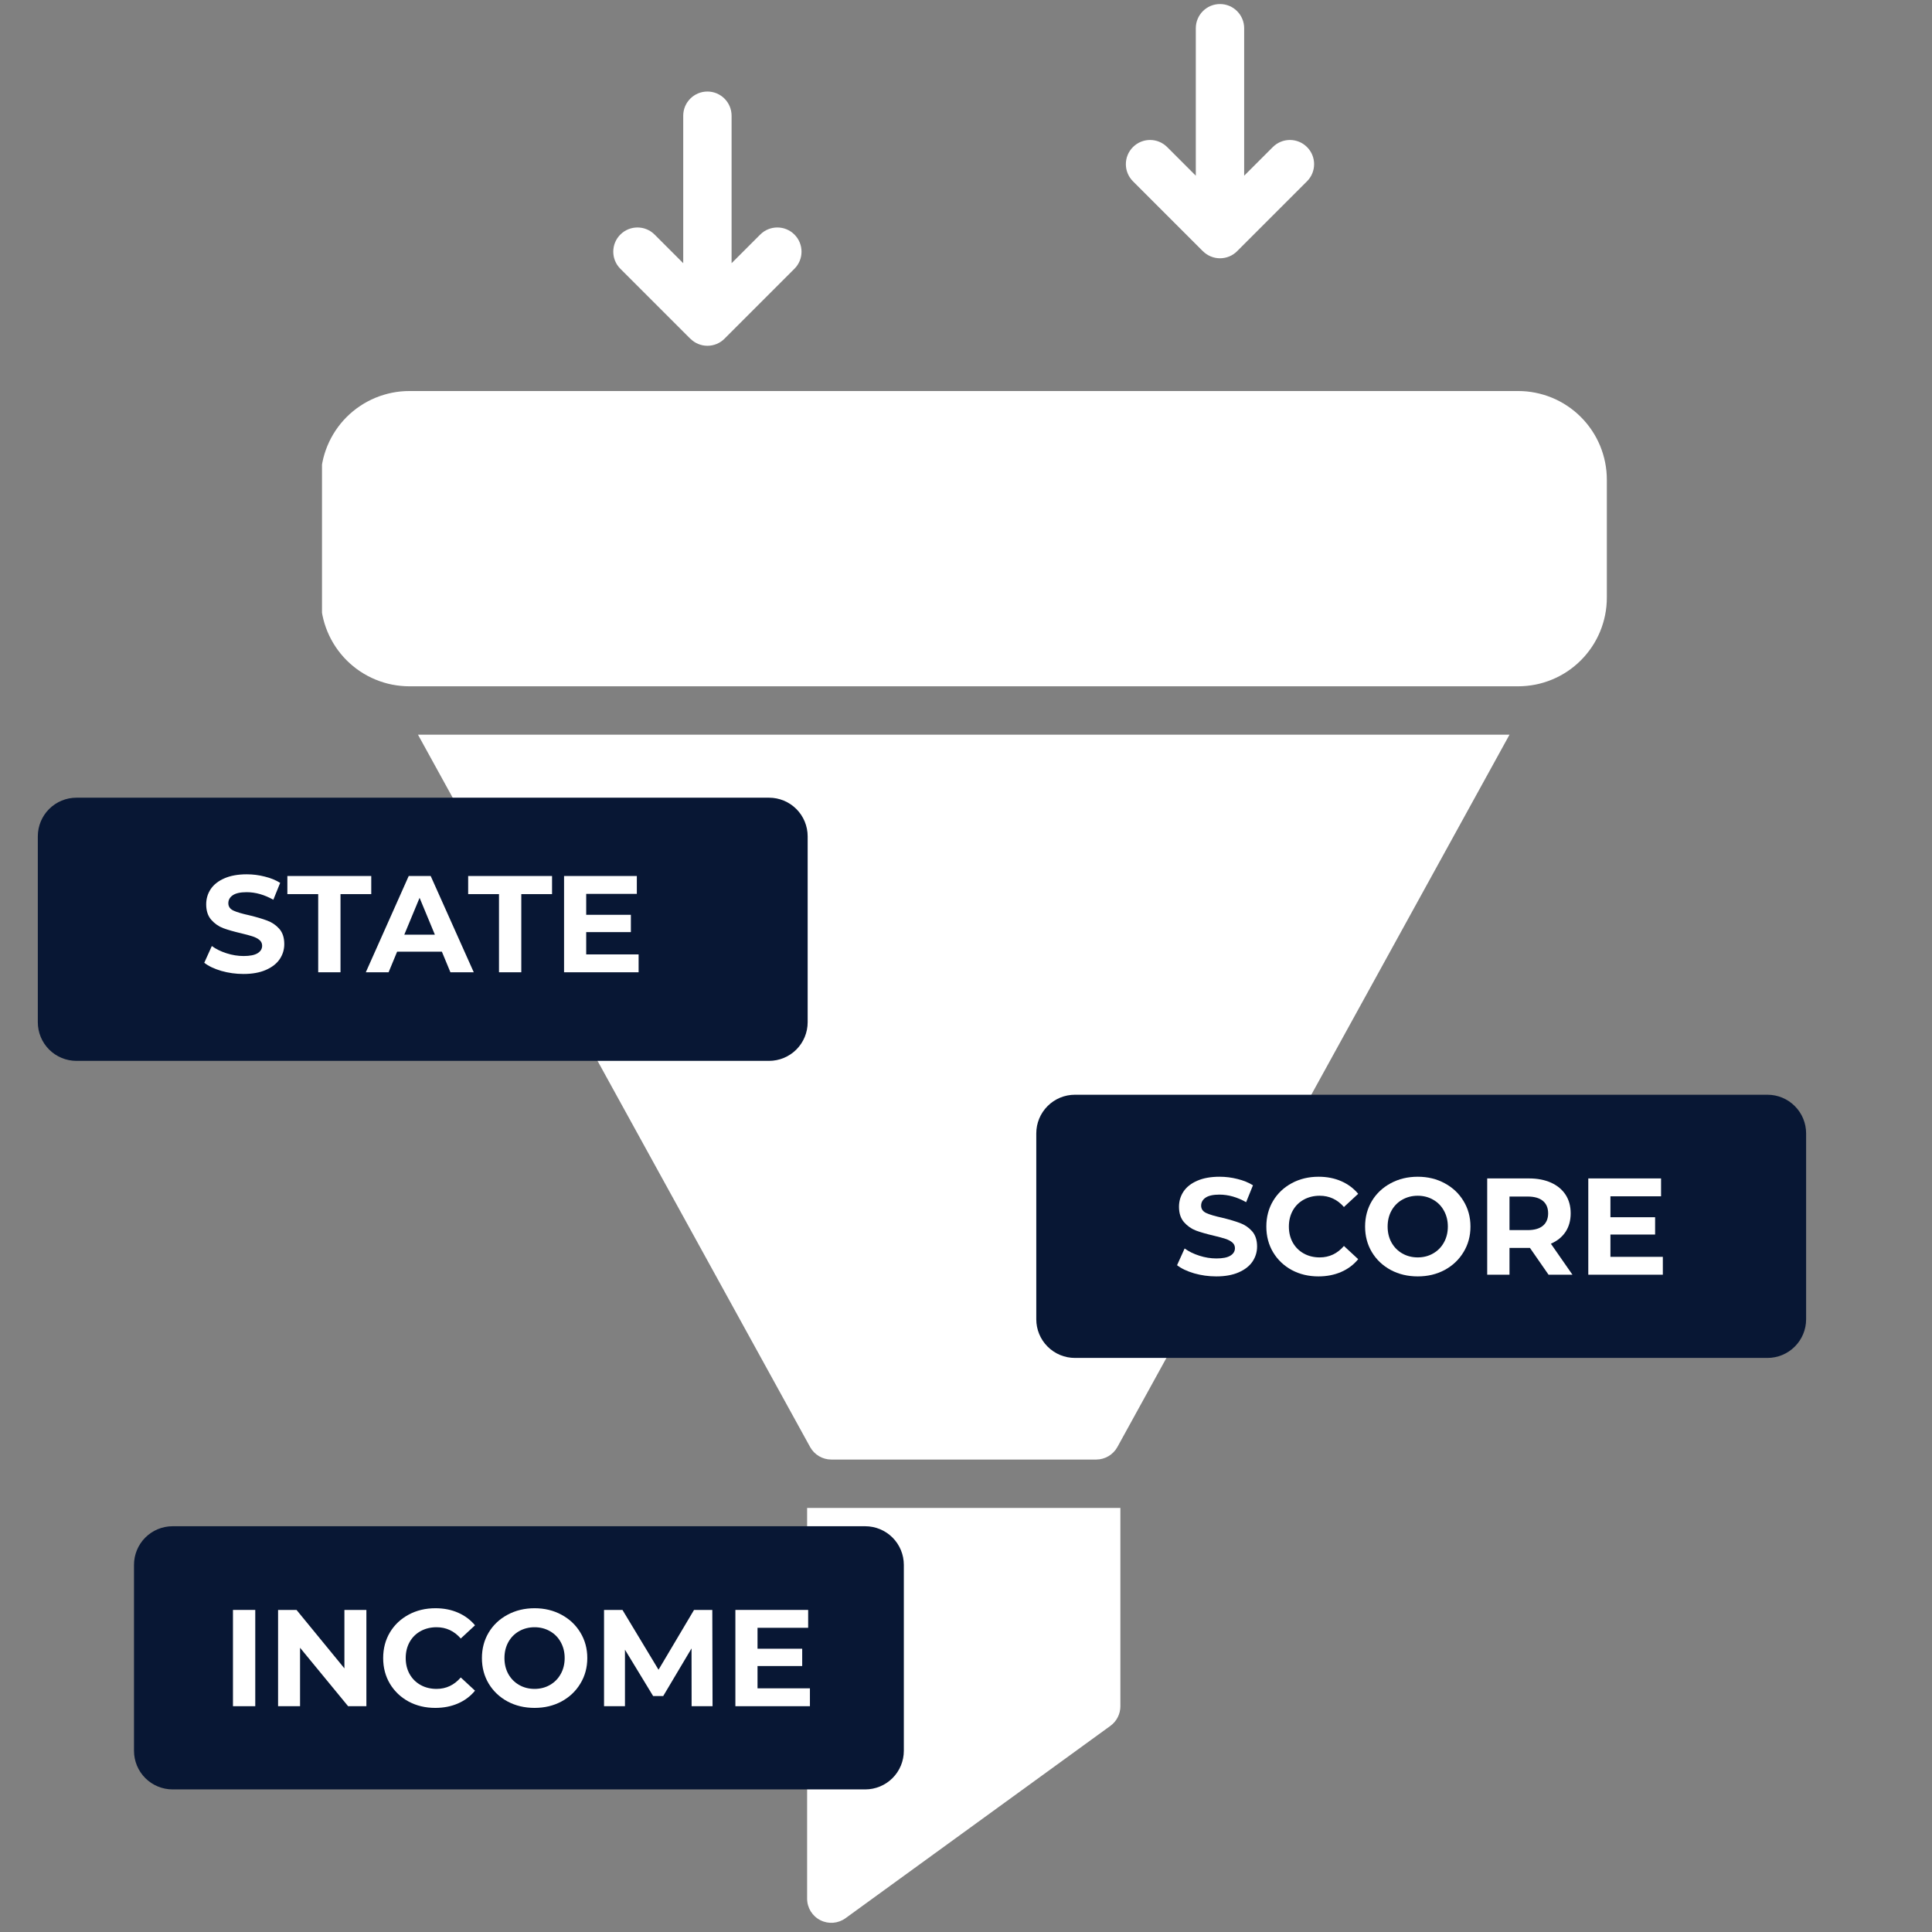 <svg xmlns="http://www.w3.org/2000/svg" xmlns:xlink="http://www.w3.org/1999/xlink" width="500" zoomAndPan="magnify" viewBox="0 0 375 375" height="500" preserveAspectRatio="xMidYMid meet" version="1.2"><rect x="0" y="0" width="375" height="375" fill="#808080" stroke="none"/><defs><clipPath id="ee5e77e000"><path d="M 62.5 75 L 312 75 L 312 134 L 62.5 134 Z M 62.5 75 "/></clipPath><clipPath id="a0b44834a6"><path d="M 201.141 212.488 L 350.598 212.488 L 350.598 263.574 L 201.141 263.574 Z M 201.141 212.488 "/></clipPath><clipPath id="1550df0c9f"><path d="M 208.641 212.488 L 343.066 212.488 C 345.055 212.488 346.961 213.277 348.367 214.688 C 349.777 216.094 350.566 218 350.566 219.988 L 350.566 256.074 C 350.566 258.062 349.777 259.969 348.367 261.375 C 346.961 262.781 345.055 263.574 343.066 263.574 L 208.641 263.574 C 206.648 263.574 204.742 262.781 203.336 261.375 C 201.93 259.969 201.141 258.062 201.141 256.074 L 201.141 219.988 C 201.141 218 201.93 216.094 203.336 214.688 C 204.742 213.277 206.648 212.488 208.641 212.488 Z M 208.641 212.488 "/></clipPath><clipPath id="9ec2038f64"><path d="M 26.008 296.242 L 175.469 296.242 L 175.469 347.324 L 26.008 347.324 Z M 26.008 296.242 "/></clipPath><clipPath id="738159cba9"><path d="M 33.508 296.242 L 167.934 296.242 C 169.922 296.242 171.832 297.031 173.238 298.438 C 174.645 299.844 175.434 301.754 175.434 303.742 L 175.434 339.824 C 175.434 341.812 174.645 343.723 173.238 345.129 C 171.832 346.535 169.922 347.324 167.934 347.324 L 33.508 347.324 C 31.52 347.324 29.609 346.535 28.203 345.129 C 26.797 343.723 26.008 341.812 26.008 339.824 L 26.008 303.742 C 26.008 301.754 26.797 299.844 28.203 298.438 C 29.609 297.031 31.52 296.242 33.508 296.242 Z M 33.508 296.242 "/></clipPath><clipPath id="675696eeef"><path d="M 7.34 154.832 L 156.801 154.832 L 156.801 205.914 L 7.34 205.914 Z M 7.34 154.832 "/></clipPath><clipPath id="724f65d4dd"><path d="M 14.84 154.832 L 149.266 154.832 C 151.254 154.832 153.164 155.621 154.57 157.027 C 155.977 158.434 156.766 160.344 156.766 162.332 L 156.766 198.414 C 156.766 200.402 155.977 202.312 154.57 203.719 C 153.164 205.125 151.254 205.914 149.266 205.914 L 14.84 205.914 C 12.852 205.914 10.941 205.125 9.535 203.719 C 8.129 202.312 7.34 200.402 7.34 198.414 L 7.34 162.332 C 7.34 160.344 8.129 158.434 9.535 157.027 C 10.941 155.621 12.852 154.832 14.84 154.832 Z M 14.84 154.832 "/></clipPath></defs><g id="c815ee7a72"><path style=" stroke:none;fill-rule:nonzero;fill:#ffffff;fill-opacity:1;" d="M 233.488 48.758 C 234.371 49.641 235.566 50.133 236.805 50.133 C 238.043 50.133 239.246 49.641 240.121 48.758 L 253.691 35.188 C 255.527 33.352 255.527 30.379 253.691 28.547 C 251.859 26.711 248.887 26.711 247.051 28.547 L 241.492 34.105 L 241.492 5.48 C 241.492 2.887 239.391 0.785 236.801 0.785 C 234.207 0.785 232.105 2.887 232.105 5.48 L 232.105 34.105 L 226.547 28.547 C 224.711 26.711 221.738 26.711 219.906 28.547 C 218.07 30.379 218.07 33.352 219.906 35.188 L 233.477 48.758 Z M 233.488 48.758 "/><path style=" stroke:none;fill-rule:nonzero;fill:#ffffff;fill-opacity:1;" d="M 133.996 65.738 C 134.879 66.621 136.074 67.117 137.312 67.117 C 138.551 67.117 139.754 66.621 140.629 65.738 L 154.199 52.168 C 156.035 50.336 156.035 47.363 154.199 45.527 C 152.367 43.695 149.395 43.695 147.559 45.527 L 142 51.086 L 142 22.461 C 142 19.871 139.898 17.766 137.305 17.766 C 134.715 17.766 132.613 19.871 132.613 22.461 L 132.613 51.086 L 127.055 45.527 C 125.219 43.695 122.246 43.695 120.41 45.527 C 118.578 47.363 118.578 50.336 120.41 52.168 L 133.98 65.738 Z M 133.996 65.738 "/><g clip-rule="nonzero" clip-path="url(#ee5e77e000)"><path style=" stroke:none;fill-rule:nonzero;fill:#ffffff;fill-opacity:1;" d="M 79.457 75.898 L 294.672 75.898 C 295.238 75.898 295.801 75.926 296.359 75.98 C 296.922 76.035 297.48 76.117 298.031 76.23 C 298.586 76.34 299.133 76.477 299.672 76.641 C 300.211 76.805 300.738 76.992 301.262 77.207 C 301.781 77.426 302.289 77.664 302.789 77.93 C 303.285 78.195 303.77 78.484 304.238 78.801 C 304.707 79.113 305.156 79.449 305.594 79.805 C 306.031 80.164 306.445 80.543 306.844 80.941 C 307.242 81.34 307.621 81.754 307.98 82.191 C 308.336 82.629 308.672 83.078 308.984 83.547 C 309.301 84.016 309.59 84.5 309.855 84.996 C 310.121 85.496 310.359 86.004 310.578 86.523 C 310.793 87.047 310.98 87.574 311.145 88.113 C 311.309 88.652 311.445 89.199 311.555 89.754 C 311.668 90.305 311.75 90.863 311.805 91.426 C 311.859 91.984 311.887 92.547 311.887 93.113 L 311.887 115.996 C 311.887 116.559 311.859 117.121 311.805 117.684 C 311.75 118.242 311.668 118.801 311.555 119.355 C 311.445 119.906 311.309 120.453 311.145 120.992 C 310.98 121.531 310.793 122.062 310.578 122.582 C 310.359 123.105 310.121 123.613 309.855 124.109 C 309.59 124.605 309.301 125.09 308.984 125.559 C 308.672 126.027 308.336 126.48 307.98 126.914 C 307.621 127.352 307.242 127.77 306.844 128.168 C 306.445 128.566 306.031 128.945 305.594 129.301 C 305.156 129.66 304.707 129.996 304.238 130.309 C 303.77 130.621 303.285 130.91 302.789 131.176 C 302.289 131.441 301.781 131.684 301.262 131.898 C 300.738 132.113 300.211 132.305 299.672 132.469 C 299.133 132.633 298.586 132.77 298.031 132.879 C 297.48 132.988 296.922 133.07 296.359 133.125 C 295.801 133.18 295.238 133.211 294.672 133.211 L 79.457 133.211 C 78.895 133.211 78.332 133.18 77.77 133.125 C 77.207 133.07 76.652 132.988 76.098 132.879 C 75.547 132.77 75 132.633 74.461 132.469 C 73.922 132.305 73.391 132.113 72.871 131.898 C 72.348 131.684 71.84 131.441 71.344 131.176 C 70.844 130.91 70.363 130.621 69.895 130.309 C 69.426 129.996 68.973 129.66 68.535 129.301 C 68.102 128.945 67.684 128.566 67.285 128.168 C 66.887 127.77 66.508 127.352 66.152 126.914 C 65.793 126.48 65.457 126.027 65.145 125.559 C 64.832 125.09 64.543 124.605 64.277 124.109 C 64.012 123.613 63.77 123.105 63.555 122.582 C 63.34 122.062 63.148 121.531 62.984 120.992 C 62.82 120.453 62.684 119.906 62.574 119.355 C 62.465 118.801 62.383 118.242 62.328 117.684 C 62.27 117.121 62.242 116.559 62.242 115.996 L 62.242 93.113 C 62.242 92.547 62.27 91.984 62.328 91.426 C 62.383 90.863 62.465 90.305 62.574 89.754 C 62.684 89.199 62.82 88.652 62.984 88.113 C 63.148 87.574 63.34 87.047 63.555 86.523 C 63.77 86.004 64.012 85.496 64.277 84.996 C 64.543 84.5 64.832 84.016 65.145 83.547 C 65.457 83.078 65.793 82.629 66.152 82.191 C 66.508 81.754 66.887 81.34 67.285 80.941 C 67.684 80.543 68.102 80.164 68.535 79.805 C 68.973 79.449 69.426 79.113 69.895 78.801 C 70.363 78.484 70.844 78.195 71.344 77.93 C 71.84 77.664 72.348 77.426 72.871 77.207 C 73.391 76.992 73.922 76.805 74.461 76.641 C 75 76.477 75.547 76.34 76.098 76.23 C 76.652 76.117 77.207 76.035 77.77 75.98 C 78.332 75.926 78.895 75.898 79.457 75.898 Z M 79.457 75.898 "/></g><path style=" stroke:none;fill-rule:nonzero;fill:#ffffff;fill-opacity:1;" d="M 156.66 368.523 C 156.66 370.289 157.648 371.906 159.227 372.707 C 160.793 373.508 162.684 373.363 164.113 372.324 L 215.531 334.988 C 216.742 334.105 217.465 332.691 217.465 331.188 L 217.465 292.688 L 156.66 292.688 Z M 156.66 368.523 "/><path style=" stroke:none;fill-rule:nonzero;fill:#ffffff;fill-opacity:1;" d="M 157.242 280.867 C 158.07 282.363 159.645 283.297 161.355 283.297 L 212.77 283.297 C 214.477 283.297 216.055 282.363 216.883 280.867 L 292.996 142.598 L 81.129 142.598 Z M 157.242 280.867 "/><g clip-rule="nonzero" clip-path="url(#a0b44834a6)"><g clip-rule="nonzero" clip-path="url(#1550df0c9f)"><path style=" stroke:none;fill-rule:nonzero;fill:#081734;fill-opacity:1;" d="M 201.141 212.488 L 350.598 212.488 L 350.598 263.574 L 201.141 263.574 Z M 201.141 212.488 "/></g></g><g style="fill:#ffffff;fill-opacity:1;"><g transform="translate(227.717, 247.42)"><path style="stroke:none" d="M 8.359 0.328 C 6.879 0.328 5.445 0.129 4.062 -0.266 C 2.688 -0.672 1.582 -1.195 0.75 -1.844 L 2.219 -5.094 C 3.02 -4.508 3.973 -4.039 5.078 -3.688 C 6.18 -3.332 7.285 -3.156 8.391 -3.156 C 9.617 -3.156 10.523 -3.336 11.109 -3.703 C 11.691 -4.066 11.984 -4.551 11.984 -5.156 C 11.984 -5.602 11.812 -5.973 11.469 -6.266 C 11.125 -6.555 10.676 -6.789 10.125 -6.969 C 9.582 -7.145 8.852 -7.344 7.938 -7.562 C 6.508 -7.895 5.344 -8.227 4.438 -8.562 C 3.531 -8.906 2.75 -9.453 2.094 -10.203 C 1.445 -10.953 1.125 -11.945 1.125 -13.188 C 1.125 -14.27 1.414 -15.254 2 -16.141 C 2.594 -17.023 3.477 -17.723 4.656 -18.234 C 5.844 -18.754 7.289 -19.016 9 -19.016 C 10.188 -19.016 11.348 -18.867 12.484 -18.578 C 13.629 -18.297 14.629 -17.891 15.484 -17.359 L 14.156 -14.078 C 12.426 -15.055 10.695 -15.547 8.969 -15.547 C 7.758 -15.547 6.863 -15.348 6.281 -14.953 C 5.707 -14.555 5.422 -14.039 5.422 -13.406 C 5.422 -12.758 5.754 -12.281 6.422 -11.969 C 7.086 -11.664 8.109 -11.363 9.484 -11.062 C 10.898 -10.719 12.062 -10.375 12.969 -10.031 C 13.883 -9.695 14.664 -9.164 15.312 -8.438 C 15.957 -7.707 16.281 -6.719 16.281 -5.469 C 16.281 -4.406 15.984 -3.43 15.391 -2.547 C 14.797 -1.672 13.898 -0.973 12.703 -0.453 C 11.516 0.066 10.066 0.328 8.359 0.328 Z M 8.359 0.328 "/></g></g><g style="fill:#ffffff;fill-opacity:1;"><g transform="translate(244.748, 247.42)"><path style="stroke:none" d="M 11.156 0.328 C 9.25 0.328 7.523 -0.082 5.984 -0.906 C 4.453 -1.738 3.242 -2.891 2.359 -4.359 C 1.484 -5.828 1.047 -7.488 1.047 -9.344 C 1.047 -11.195 1.484 -12.859 2.359 -14.328 C 3.242 -15.797 4.453 -16.941 5.984 -17.766 C 7.523 -18.598 9.258 -19.016 11.188 -19.016 C 12.812 -19.016 14.273 -18.727 15.578 -18.156 C 16.891 -17.582 17.988 -16.766 18.875 -15.703 L 16.109 -13.141 C 14.836 -14.598 13.27 -15.328 11.406 -15.328 C 10.25 -15.328 9.211 -15.07 8.297 -14.562 C 7.391 -14.062 6.68 -13.352 6.172 -12.438 C 5.672 -11.531 5.422 -10.5 5.422 -9.344 C 5.422 -8.188 5.672 -7.156 6.172 -6.25 C 6.68 -5.344 7.391 -4.633 8.297 -4.125 C 9.211 -3.613 10.25 -3.359 11.406 -3.359 C 13.27 -3.359 14.836 -4.098 16.109 -5.578 L 18.875 -3.016 C 17.988 -1.93 16.883 -1.102 15.562 -0.531 C 14.25 0.039 12.781 0.328 11.156 0.328 Z M 11.156 0.328 "/></g></g><g style="fill:#ffffff;fill-opacity:1;"><g transform="translate(263.916, 247.42)"><path style="stroke:none" d="M 11.266 0.328 C 9.328 0.328 7.578 -0.086 6.016 -0.922 C 4.461 -1.766 3.242 -2.922 2.359 -4.391 C 1.484 -5.859 1.047 -7.508 1.047 -9.344 C 1.047 -11.176 1.484 -12.828 2.359 -14.297 C 3.242 -15.766 4.461 -16.914 6.016 -17.75 C 7.578 -18.594 9.328 -19.016 11.266 -19.016 C 13.203 -19.016 14.945 -18.594 16.5 -17.75 C 18.051 -16.914 19.27 -15.766 20.156 -14.297 C 21.051 -12.828 21.5 -11.176 21.5 -9.344 C 21.5 -7.508 21.051 -5.859 20.156 -4.391 C 19.27 -2.922 18.051 -1.766 16.5 -0.922 C 14.945 -0.086 13.203 0.328 11.266 0.328 Z M 11.266 -3.359 C 12.367 -3.359 13.363 -3.613 14.25 -4.125 C 15.145 -4.633 15.844 -5.344 16.344 -6.25 C 16.852 -7.156 17.109 -8.188 17.109 -9.344 C 17.109 -10.5 16.852 -11.531 16.344 -12.438 C 15.844 -13.352 15.145 -14.062 14.25 -14.562 C 13.363 -15.07 12.367 -15.328 11.266 -15.328 C 10.16 -15.328 9.16 -15.07 8.266 -14.562 C 7.379 -14.062 6.68 -13.352 6.172 -12.438 C 5.672 -11.531 5.422 -10.5 5.422 -9.344 C 5.422 -8.188 5.672 -7.156 6.172 -6.25 C 6.68 -5.344 7.379 -4.633 8.266 -4.125 C 9.16 -3.613 10.16 -3.359 11.266 -3.359 Z M 11.266 -3.359 "/></g></g><g style="fill:#ffffff;fill-opacity:1;"><g transform="translate(286.446, 247.42)"><path style="stroke:none" d="M 14.125 0 L 10.516 -5.203 L 6.547 -5.203 L 6.547 0 L 2.219 0 L 2.219 -18.688 L 10.312 -18.688 C 11.969 -18.688 13.406 -18.41 14.625 -17.859 C 15.844 -17.305 16.781 -16.523 17.438 -15.516 C 18.094 -14.504 18.422 -13.301 18.422 -11.906 C 18.422 -10.52 18.086 -9.32 17.422 -8.312 C 16.754 -7.312 15.805 -6.547 14.578 -6.016 L 18.766 0 Z M 14.047 -11.906 C 14.047 -12.957 13.707 -13.766 13.031 -14.328 C 12.352 -14.891 11.363 -15.172 10.062 -15.172 L 6.547 -15.172 L 6.547 -8.656 L 10.062 -8.656 C 11.363 -8.656 12.352 -8.938 13.031 -9.5 C 13.707 -10.07 14.047 -10.875 14.047 -11.906 Z M 14.047 -11.906 "/></g></g><g style="fill:#ffffff;fill-opacity:1;"><g transform="translate(306.067, 247.42)"><path style="stroke:none" d="M 16.688 -3.469 L 16.688 0 L 2.219 0 L 2.219 -18.688 L 16.344 -18.688 L 16.344 -15.219 L 6.516 -15.219 L 6.516 -11.156 L 15.188 -11.156 L 15.188 -7.797 L 6.516 -7.797 L 6.516 -3.469 Z M 16.688 -3.469 "/></g></g><g clip-rule="nonzero" clip-path="url(#9ec2038f64)"><g clip-rule="nonzero" clip-path="url(#738159cba9)"><path style=" stroke:none;fill-rule:nonzero;fill:#081734;fill-opacity:1;" d="M 26.008 296.242 L 175.469 296.242 L 175.469 347.324 L 26.008 347.324 Z M 26.008 296.242 "/></g></g><g style="fill:#ffffff;fill-opacity:1;"><g transform="translate(43, 331.173)"><path style="stroke:none" d="M 2.219 -18.688 L 6.547 -18.688 L 6.547 0 L 2.219 0 Z M 2.219 -18.688 "/></g></g><g style="fill:#ffffff;fill-opacity:1;"><g transform="translate(51.756, 331.173)"><path style="stroke:none" d="M 19.359 -18.688 L 19.359 0 L 15.812 0 L 6.484 -11.344 L 6.484 0 L 2.219 0 L 2.219 -18.688 L 5.797 -18.688 L 15.094 -7.344 L 15.094 -18.688 Z M 19.359 -18.688 "/></g></g><g style="fill:#ffffff;fill-opacity:1;"><g transform="translate(73.326, 331.173)"><path style="stroke:none" d="M 11.156 0.328 C 9.25 0.328 7.523 -0.082 5.984 -0.906 C 4.453 -1.738 3.242 -2.891 2.359 -4.359 C 1.484 -5.828 1.047 -7.488 1.047 -9.344 C 1.047 -11.195 1.484 -12.859 2.359 -14.328 C 3.242 -15.797 4.453 -16.941 5.984 -17.766 C 7.523 -18.598 9.258 -19.016 11.188 -19.016 C 12.812 -19.016 14.273 -18.727 15.578 -18.156 C 16.891 -17.582 17.988 -16.766 18.875 -15.703 L 16.109 -13.141 C 14.836 -14.598 13.27 -15.328 11.406 -15.328 C 10.25 -15.328 9.211 -15.07 8.297 -14.562 C 7.391 -14.062 6.68 -13.352 6.172 -12.438 C 5.672 -11.531 5.422 -10.5 5.422 -9.344 C 5.422 -8.188 5.672 -7.156 6.172 -6.25 C 6.68 -5.344 7.391 -4.633 8.297 -4.125 C 9.211 -3.613 10.25 -3.359 11.406 -3.359 C 13.27 -3.359 14.836 -4.098 16.109 -5.578 L 18.875 -3.016 C 17.988 -1.93 16.883 -1.102 15.562 -0.531 C 14.25 0.039 12.781 0.328 11.156 0.328 Z M 11.156 0.328 "/></g></g><g style="fill:#ffffff;fill-opacity:1;"><g transform="translate(92.493, 331.173)"><path style="stroke:none" d="M 11.266 0.328 C 9.328 0.328 7.578 -0.086 6.016 -0.922 C 4.461 -1.766 3.242 -2.922 2.359 -4.391 C 1.484 -5.859 1.047 -7.508 1.047 -9.344 C 1.047 -11.176 1.484 -12.828 2.359 -14.297 C 3.242 -15.766 4.461 -16.914 6.016 -17.75 C 7.578 -18.594 9.328 -19.016 11.266 -19.016 C 13.203 -19.016 14.945 -18.594 16.5 -17.75 C 18.051 -16.914 19.27 -15.766 20.156 -14.297 C 21.051 -12.828 21.5 -11.176 21.5 -9.344 C 21.5 -7.508 21.051 -5.859 20.156 -4.391 C 19.27 -2.922 18.051 -1.766 16.5 -0.922 C 14.945 -0.086 13.203 0.328 11.266 0.328 Z M 11.266 -3.359 C 12.367 -3.359 13.363 -3.613 14.25 -4.125 C 15.145 -4.633 15.844 -5.344 16.344 -6.25 C 16.852 -7.156 17.109 -8.188 17.109 -9.344 C 17.109 -10.5 16.852 -11.531 16.344 -12.438 C 15.844 -13.352 15.145 -14.062 14.25 -14.562 C 13.363 -15.07 12.367 -15.328 11.266 -15.328 C 10.16 -15.328 9.16 -15.07 8.266 -14.562 C 7.379 -14.062 6.68 -13.352 6.172 -12.438 C 5.672 -11.531 5.422 -10.5 5.422 -9.344 C 5.422 -8.188 5.672 -7.156 6.172 -6.25 C 6.68 -5.344 7.379 -4.633 8.266 -4.125 C 9.16 -3.613 10.16 -3.359 11.266 -3.359 Z M 11.266 -3.359 "/></g></g><g style="fill:#ffffff;fill-opacity:1;"><g transform="translate(115.024, 331.173)"><path style="stroke:none" d="M 19.219 0 L 19.203 -11.219 L 13.703 -1.969 L 11.75 -1.969 L 6.281 -10.969 L 6.281 0 L 2.219 0 L 2.219 -18.688 L 5.797 -18.688 L 12.797 -7.078 L 19.688 -18.688 L 23.234 -18.688 L 23.281 0 Z M 19.219 0 "/></g></g><g style="fill:#ffffff;fill-opacity:1;"><g transform="translate(140.518, 331.173)"><path style="stroke:none" d="M 16.688 -3.469 L 16.688 0 L 2.219 0 L 2.219 -18.688 L 16.344 -18.688 L 16.344 -15.219 L 6.516 -15.219 L 6.516 -11.156 L 15.188 -11.156 L 15.188 -7.797 L 6.516 -7.797 L 6.516 -3.469 Z M 16.688 -3.469 "/></g></g><g clip-rule="nonzero" clip-path="url(#675696eeef)"><g clip-rule="nonzero" clip-path="url(#724f65d4dd)"><path style=" stroke:none;fill-rule:nonzero;fill:#081734;fill-opacity:1;" d="M 7.34 154.832 L 156.801 154.832 L 156.801 205.914 L 7.34 205.914 Z M 7.34 154.832 "/></g></g><g style="fill:#ffffff;fill-opacity:1;"><g transform="translate(38.897, 188.719)"><path style="stroke:none" d="M 8.359 0.328 C 6.879 0.328 5.445 0.129 4.062 -0.266 C 2.688 -0.672 1.582 -1.195 0.75 -1.844 L 2.219 -5.094 C 3.02 -4.508 3.973 -4.039 5.078 -3.688 C 6.18 -3.332 7.285 -3.156 8.391 -3.156 C 9.617 -3.156 10.523 -3.336 11.109 -3.703 C 11.691 -4.066 11.984 -4.551 11.984 -5.156 C 11.984 -5.602 11.812 -5.973 11.469 -6.266 C 11.125 -6.555 10.676 -6.789 10.125 -6.969 C 9.582 -7.145 8.852 -7.344 7.938 -7.562 C 6.508 -7.895 5.344 -8.227 4.438 -8.562 C 3.531 -8.906 2.75 -9.453 2.094 -10.203 C 1.445 -10.953 1.125 -11.945 1.125 -13.188 C 1.125 -14.27 1.414 -15.254 2 -16.141 C 2.594 -17.023 3.477 -17.723 4.656 -18.234 C 5.844 -18.754 7.289 -19.016 9 -19.016 C 10.188 -19.016 11.348 -18.867 12.484 -18.578 C 13.629 -18.297 14.629 -17.891 15.484 -17.359 L 14.156 -14.078 C 12.426 -15.055 10.695 -15.547 8.969 -15.547 C 7.758 -15.547 6.863 -15.348 6.281 -14.953 C 5.707 -14.555 5.422 -14.039 5.422 -13.406 C 5.422 -12.758 5.754 -12.281 6.422 -11.969 C 7.086 -11.664 8.109 -11.363 9.484 -11.062 C 10.898 -10.719 12.062 -10.375 12.969 -10.031 C 13.883 -9.695 14.664 -9.164 15.312 -8.438 C 15.957 -7.707 16.281 -6.719 16.281 -5.469 C 16.281 -4.406 15.984 -3.43 15.391 -2.547 C 14.797 -1.672 13.898 -0.973 12.703 -0.453 C 11.516 0.066 10.066 0.328 8.359 0.328 Z M 8.359 0.328 "/></g></g><g style="fill:#ffffff;fill-opacity:1;"><g transform="translate(55.669, 188.719)"><path style="stroke:none" d="M 6.094 -15.172 L 0.109 -15.172 L 0.109 -18.688 L 16.391 -18.688 L 16.391 -15.172 L 10.422 -15.172 L 10.422 0 L 6.094 0 Z M 6.094 -15.172 "/></g></g><g style="fill:#ffffff;fill-opacity:1;"><g transform="translate(71.238, 188.719)"><path style="stroke:none" d="M 14.531 -4 L 5.844 -4 L 4.188 0 L -0.234 0 L 8.094 -18.688 L 12.359 -18.688 L 20.719 0 L 16.188 0 Z M 13.172 -7.297 L 10.203 -14.453 L 7.234 -7.297 Z M 13.172 -7.297 "/></g></g><g style="fill:#ffffff;fill-opacity:1;"><g transform="translate(90.761, 188.719)"><path style="stroke:none" d="M 6.094 -15.172 L 0.109 -15.172 L 0.109 -18.688 L 16.391 -18.688 L 16.391 -15.172 L 10.422 -15.172 L 10.422 0 L 6.094 0 Z M 6.094 -15.172 "/></g></g><g style="fill:#ffffff;fill-opacity:1;"><g transform="translate(107.265, 188.719)"><path style="stroke:none" d="M 16.688 -3.469 L 16.688 0 L 2.219 0 L 2.219 -18.688 L 16.344 -18.688 L 16.344 -15.219 L 6.516 -15.219 L 6.516 -11.156 L 15.188 -11.156 L 15.188 -7.797 L 6.516 -7.797 L 6.516 -3.469 Z M 16.688 -3.469 "/></g></g></g></svg>